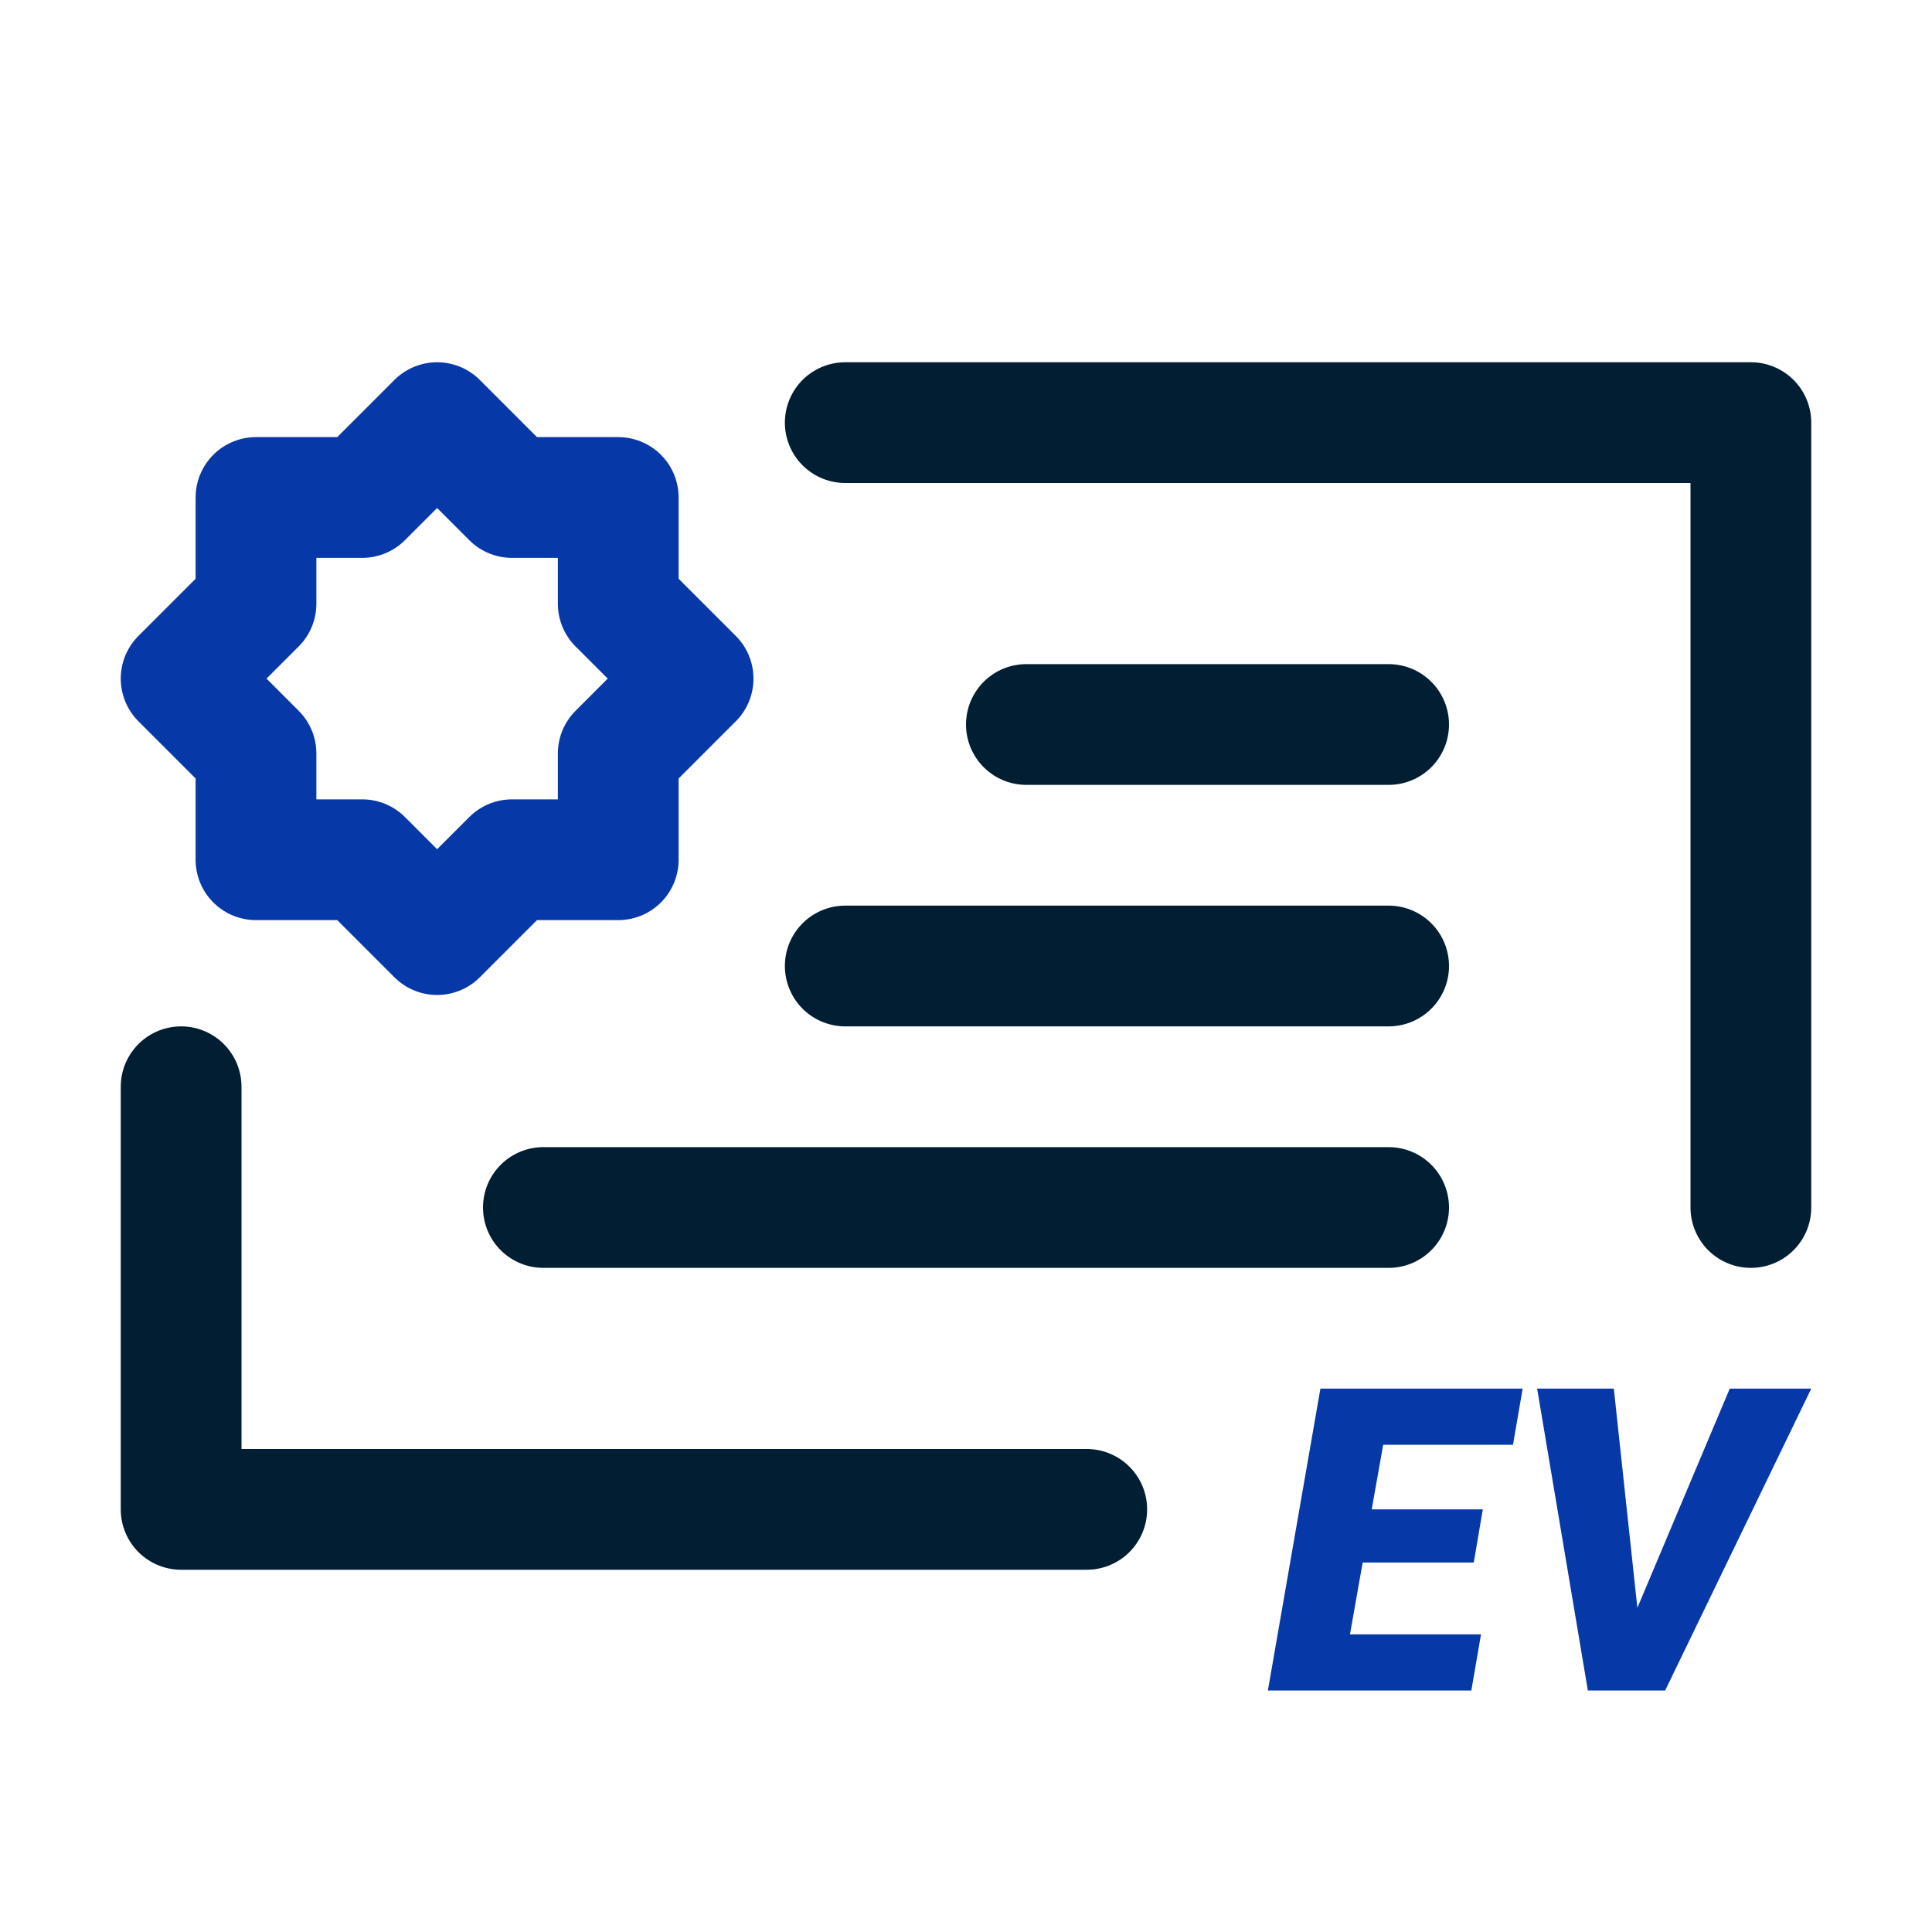<?xml version="1.0" encoding="UTF-8"?>
<svg xmlns="http://www.w3.org/2000/svg" id="Your_Icons" data-name="Your Icons" viewBox="0 0 32 32">
  <defs>
    <style>.cls-1,.cls-2{fill:none;stroke-linejoin:round;stroke-width:2px;}.cls-1{stroke:#021e32;stroke-linecap:round;}.cls-2{stroke:#0638a7;}.cls-3{fill:#0638a7;}</style>
  </defs>
  <polyline class="cls-1" points="18 25 3 25 3 18"></polyline>
  <polyline class="cls-1" points="14 7 29 7 29 20"></polyline>
  <line class="cls-1" x1="17" y1="12" x2="23" y2="12"></line>
  <line class="cls-1" x1="14" y1="16" x2="23" y2="16"></line>
  <line class="cls-1" x1="9" y1="20" x2="23" y2="20"></line>
  <polygon class="cls-2" points="10.24 12.48 11.48 11.24 10.24 10 10.24 8.24 8.48 8.24 7.24 7 6 8.24 4.24 8.24 4.24 10 3 11.24 4.24 12.48 4.24 14.24 6 14.24 7.24 15.48 8.48 14.24 10.24 14.24 10.24 12.48"></polygon>
  <path class="cls-3" d="M24.41,25.88H22.57l-.21,1.19h2.17l-.16.93H21l.87-5h3.35l-.16.93H22.91L22.72,25h1.84Z"></path>
  <path class="cls-3" d="M27.12,26.63,28.65,23H30l-2.42,5H26.3l-.84-5h1.27Z"></path>
</svg>
